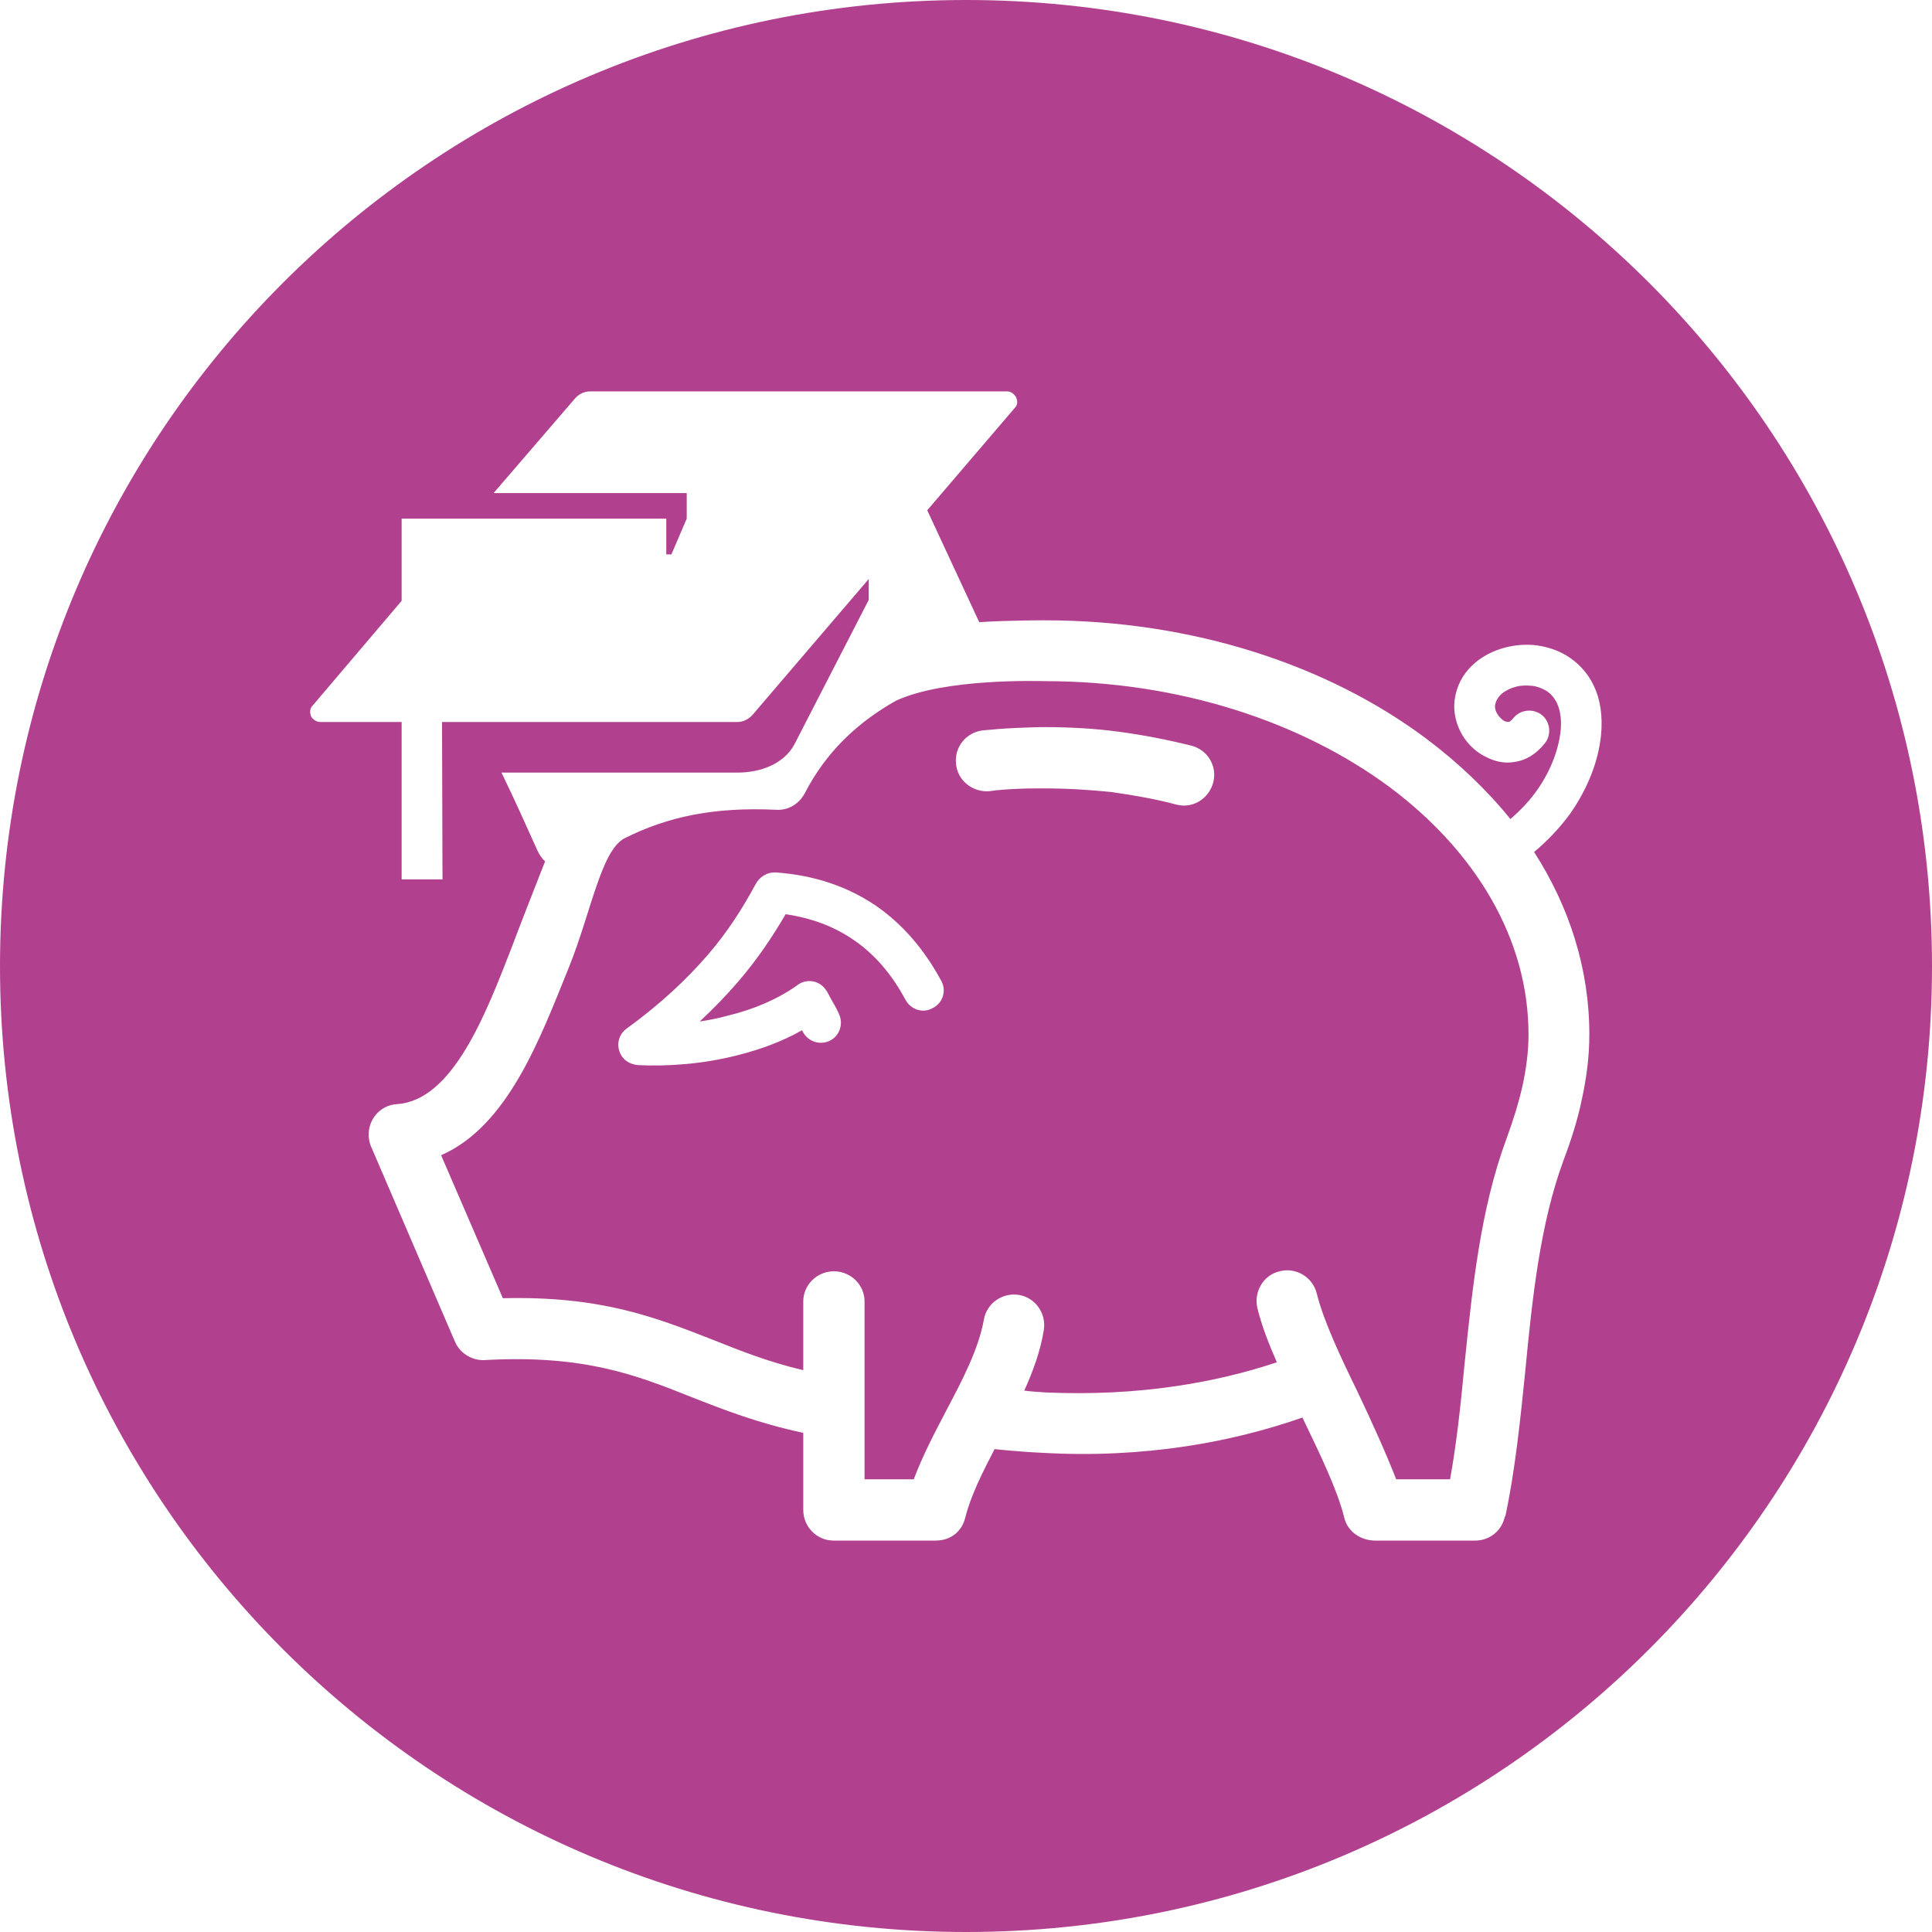 <?xml version="1.0" encoding="UTF-8"?>
<!DOCTYPE svg PUBLIC "-//W3C//DTD SVG 1.1//EN" "http://www.w3.org/Graphics/SVG/1.1/DTD/svg11.dtd">
<!-- Creator: CorelDRAW 2017 -->
<svg xmlns="http://www.w3.org/2000/svg" xml:space="preserve" width="1185px" height="1185px" version="1.1" style="shape-rendering:geometricPrecision; text-rendering:geometricPrecision; image-rendering:optimizeQuality; fill-rule:evenodd; clip-rule:evenodd"
viewBox="0 0 41.61 41.61"
 xmlns:xlink="http://www.w3.org/1999/xlink">
 <defs>
  <style type="text/css">
   <![CDATA[
    .fil0 {fill:#B1418F;fill-rule:nonzero}
   ]]>
  </style>
 </defs>
 <path class="fil0" d="M41.61 20.81c0,11.49 -9.31,20.8 -20.8,20.8 -11.5,0 -20.81,-9.31 -20.81,-20.8 0,-11.5 9.31,-20.81 20.81,-20.81 11.49,0 20.8,9.31 20.8,20.81zm-8.82 2.58c-0.09,0.39 -0.21,0.77 -0.35,1.15 -0.56,1.52 -0.73,3.21 -0.9,4.86 -0.08,0.85 -0.17,1.7 -0.31,2.46l-1.16 0c-0.21,-0.54 -0.52,-1.23 -0.83,-1.88 -0.37,-0.76 -0.73,-1.52 -0.88,-2.12 -0.09,-0.36 -0.45,-0.57 -0.8,-0.48 -0.35,0.08 -0.56,0.44 -0.48,0.79 0.09,0.37 0.24,0.76 0.42,1.17 -0.69,0.23 -1.41,0.4 -2.15,0.51 -0.93,0.14 -1.87,0.18 -2.82,0.14 -0.16,-0.01 -0.32,-0.02 -0.47,-0.04 0.19,-0.42 0.35,-0.86 0.42,-1.3 0.06,-0.36 -0.18,-0.7 -0.53,-0.76 -0.36,-0.06 -0.7,0.18 -0.76,0.53 -0.11,0.62 -0.45,1.28 -0.8,1.94 -0.26,0.5 -0.52,0.99 -0.71,1.5l-1.06 0 0 -3.83c0,-0.36 -0.3,-0.65 -0.66,-0.65 -0.36,0 -0.66,0.29 -0.66,0.65l0 1.48c-0.76,-0.18 -1.36,-0.42 -1.96,-0.66 -1.23,-0.48 -2.39,-0.94 -4.51,-0.89l-1.33 -3.08c1.44,-0.63 2.13,-2.51 2.75,-4.04 0.48,-1.19 0.69,-2.5 1.19,-2.78 0.95,-0.48 1.95,-0.68 3.27,-0.62 0.27,0.02 0.5,-0.13 0.62,-0.35 0.45,-0.88 1.13,-1.53 1.97,-2 1.06,-0.49 3.09,-0.42 3.2,-0.42 2.91,0 5.54,0.88 7.44,2.29 1.84,1.38 2.98,3.26 2.98,5.32 0,0.37 -0.05,0.74 -0.13,1.11zm1.03 -5.87c0.37,-0.53 0.6,-1.11 0.66,-1.67 0.09,-0.87 -0.25,-1.43 -0.74,-1.73 -0.2,-0.12 -0.42,-0.19 -0.64,-0.22 -0.22,-0.03 -0.45,-0.01 -0.66,0.04 -0.56,0.14 -1.03,0.53 -1.11,1.13 -0.04,0.3 0.05,0.61 0.23,0.86 0.12,0.16 0.27,0.29 0.44,0.37 0.19,0.1 0.4,0.15 0.62,0.11 0.23,-0.03 0.46,-0.16 0.65,-0.4 0.15,-0.18 0.12,-0.46 -0.06,-0.61 -0.19,-0.15 -0.47,-0.12 -0.62,0.07 -0.04,0.05 -0.07,0.07 -0.1,0.08 -0.03,0 -0.06,-0.01 -0.09,-0.02 -0.05,-0.03 -0.09,-0.07 -0.13,-0.12 -0.05,-0.07 -0.08,-0.15 -0.07,-0.22 0.03,-0.2 0.22,-0.34 0.45,-0.4 0.11,-0.03 0.22,-0.03 0.34,-0.02 0.11,0.01 0.21,0.05 0.3,0.1 0.22,0.13 0.37,0.42 0.32,0.89 -0.05,0.41 -0.22,0.85 -0.5,1.25 -0.16,0.23 -0.36,0.44 -0.58,0.63 -0.51,-0.63 -1.12,-1.21 -1.81,-1.73 -2.11,-1.58 -5.02,-2.55 -8.22,-2.55 -0.07,0 -0.8,0 -1.41,0.04l-1.12 -2.41 1.89 -2.21c0.06,-0.06 0.06,-0.15 0.02,-0.23 -0.04,-0.07 -0.11,-0.12 -0.19,-0.12l-8.98 0c-0.15,0 -0.26,0.07 -0.35,0.18l-1.73 2.01 4.16 0 0 0.55 -0.33 0.77 -0.11 0 0 -0.77 -5.7 0 0 1.77 -1.92 2.26c-0.06,0.06 -0.06,0.15 -0.03,0.23 0.04,0.07 0.12,0.12 0.2,0.12l1.75 0 0 3.39 0.88 0 -0.01 -3.39 6.36 0c0.14,0 0.26,-0.07 0.35,-0.18l2.48 -2.9 0 0.45 -1.6 3.11c-0.23,0.43 -0.74,0.61 -1.23,0.61l-5.08 0c0.27,0.55 0.55,1.18 0.78,1.69 0.04,0.08 0.09,0.16 0.16,0.22 -0.17,0.43 -0.62,1.58 -0.71,1.83 -0.57,1.47 -1.28,3.32 -2.48,3.4 -0.36,0.02 -0.63,0.33 -0.61,0.7 0.01,0.07 0.02,0.15 0.05,0.21l0 0 1.81 4.21c0.12,0.27 0.4,0.42 0.68,0.39 2.1,-0.11 3.21,0.32 4.39,0.79 0.71,0.28 1.45,0.57 2.43,0.78l0 1.6c0,0.02 0,0.04 0,0.06 0,0.36 0.29,0.66 0.65,0.66l2.2 0 0 0c0.33,0 0.57,-0.2 0.64,-0.5 0.12,-0.47 0.37,-0.97 0.63,-1.47 0.1,0.01 0.2,0.02 0.31,0.03 0.24,0.02 0.49,0.04 0.73,0.05 1.05,0.06 2.08,0.01 3.08,-0.14 0.86,-0.13 1.71,-0.34 2.51,-0.62l0.01 0.02c0.37,0.77 0.74,1.53 0.89,2.13 0.07,0.31 0.36,0.5 0.67,0.5l2.15 0c0.32,0 0.58,-0.22 0.64,-0.52l0.01 0c0.21,-0.98 0.32,-2.05 0.43,-3.13 0.15,-1.57 0.32,-3.17 0.82,-4.53 0.17,-0.45 0.31,-0.89 0.4,-1.33 0.1,-0.46 0.16,-0.92 0.16,-1.39 0,-1.41 -0.43,-2.75 -1.19,-3.93 0.3,-0.25 0.56,-0.53 0.78,-0.83zm-8.16 -1.46c-0.52,-0.13 -1.04,-0.23 -1.56,-0.3 -0.52,-0.07 -1.06,-0.1 -1.6,-0.1 -0.2,0 -0.42,0.01 -0.66,0.02 -0.23,0.01 -0.45,0.03 -0.67,0.05 -0.36,0.04 -0.62,0.36 -0.58,0.72 0.03,0.36 0.36,0.62 0.72,0.59 0.19,-0.03 0.39,-0.04 0.59,-0.05 0.18,-0.01 0.38,-0.01 0.6,-0.01 0.49,0 0.97,0.03 1.45,0.08 0.48,0.07 0.95,0.15 1.39,0.27 0.35,0.09 0.7,-0.13 0.79,-0.48 0.09,-0.35 -0.12,-0.7 -0.47,-0.79zm-6.82 3.43c-0.6,-0.4 -1.3,-0.64 -2.13,-0.7 -0.19,-0.01 -0.36,0.1 -0.44,0.26 -0.27,0.5 -0.59,1.01 -1.03,1.52 -0.45,0.52 -1.01,1.05 -1.74,1.58 -0.2,0.14 -0.24,0.41 -0.1,0.61 0.08,0.11 0.21,0.17 0.35,0.18 0.61,0.03 1.4,-0.02 2.16,-0.22 0.47,-0.12 0.94,-0.29 1.36,-0.53l0.01 0.01c0.1,0.22 0.36,0.32 0.58,0.22 0.22,-0.1 0.31,-0.36 0.21,-0.58 -0.02,-0.05 -0.07,-0.15 -0.13,-0.25 -0.05,-0.09 -0.1,-0.18 -0.13,-0.24 -0.01,-0.01 -0.02,-0.03 -0.03,-0.04 -0.14,-0.2 -0.42,-0.24 -0.61,-0.09 -0.42,0.3 -0.94,0.52 -1.48,0.65 -0.21,0.06 -0.42,0.1 -0.62,0.13 0.31,-0.29 0.59,-0.58 0.83,-0.86 0.42,-0.49 0.74,-0.97 1.02,-1.45 0.55,0.08 1.03,0.26 1.43,0.53 0.47,0.31 0.85,0.75 1.15,1.31 0.12,0.22 0.38,0.3 0.59,0.18 0.22,-0.11 0.3,-0.38 0.18,-0.59 -0.37,-0.68 -0.84,-1.23 -1.43,-1.63z"/>
</svg>
